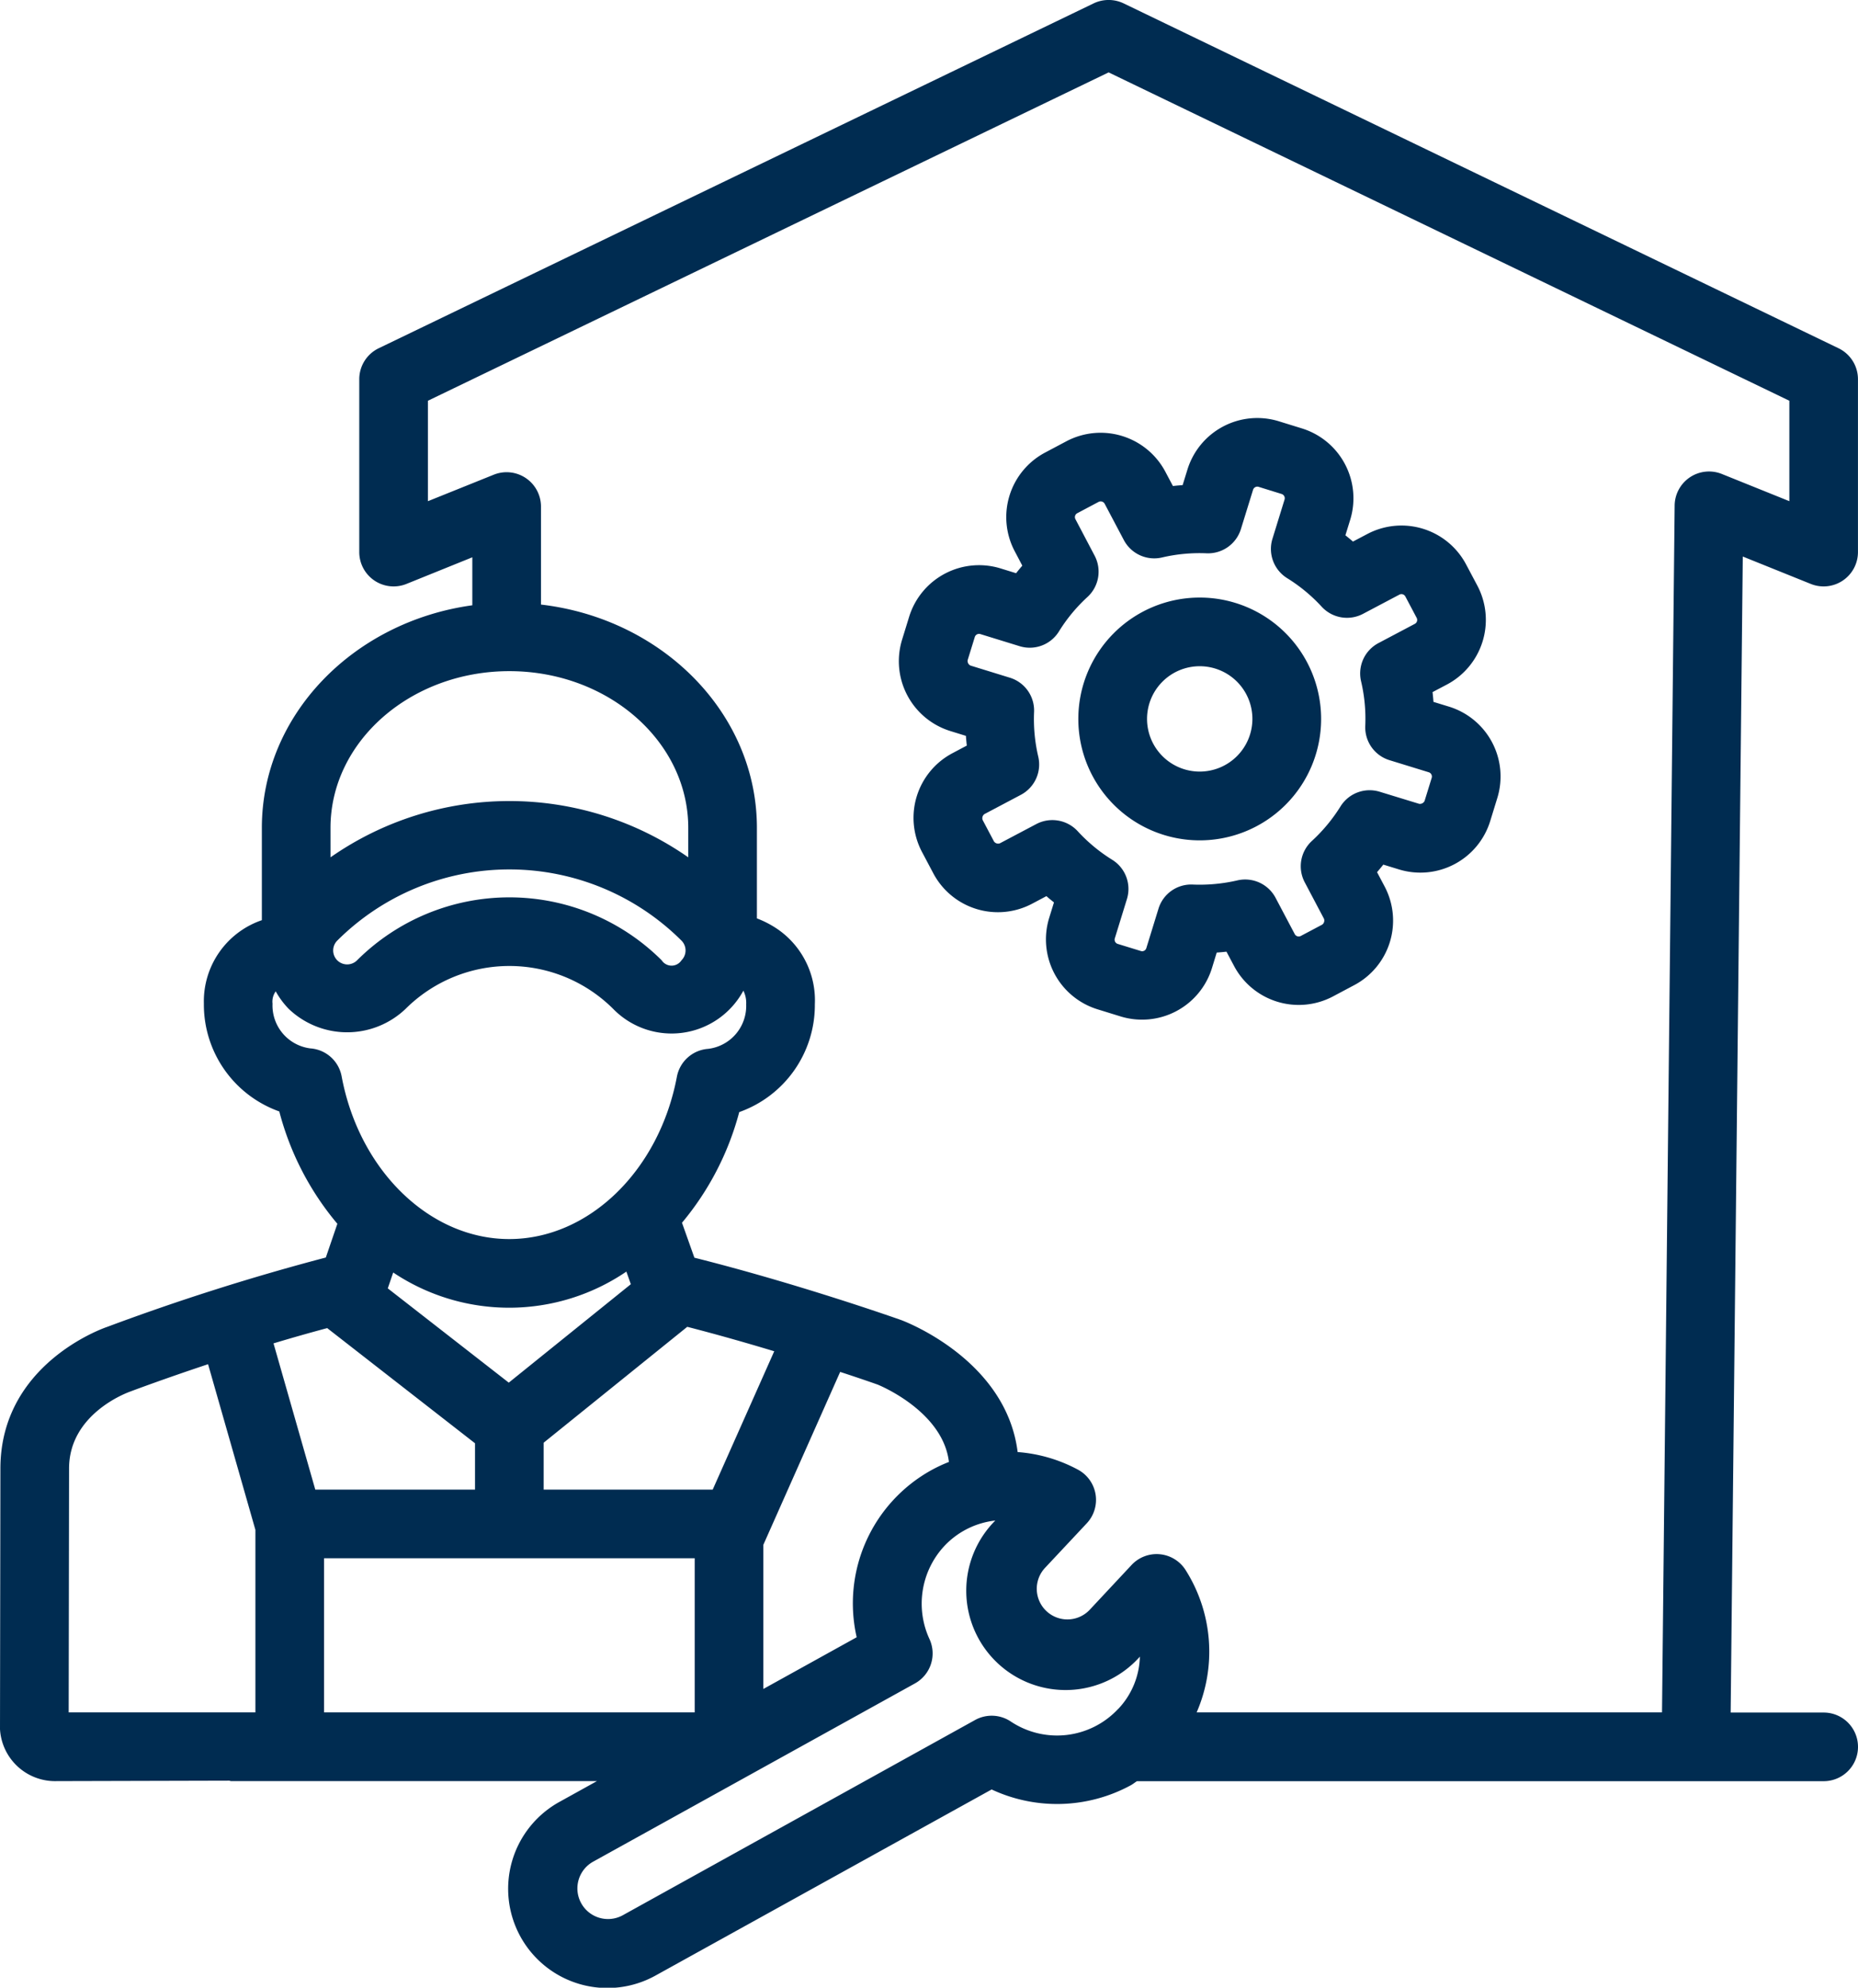 <svg id="Gruppe_119" data-name="Gruppe 119" xmlns="http://www.w3.org/2000/svg" xmlns:xlink="http://www.w3.org/1999/xlink" width="101.012" height="108.067" viewBox="0 0 101.012 108.067">
  <defs>
    <clipPath id="clip-path">
      <rect id="Rechteck_169" data-name="Rechteck 169" width="101.012" height="108.067" fill="#002c51"/>
    </clipPath>
  </defs>
  <g id="Gruppe_118" data-name="Gruppe 118" transform="translate(0 0)" clip-path="url(#clip-path)">
    <path id="Pfad_225" data-name="Pfad 225" d="M61.083.183a1.889,1.889,0,0,0-1.623,0L20.586,18.936a1.869,1.869,0,0,0-1.054,1.681v9.4a1.867,1.867,0,0,0,2.562,1.732L25.678,30.3v2.609c-6.466.89-11.442,5.969-11.442,12.1v5.02a4.66,4.66,0,0,0-3.152,4.532,6.169,6.169,0,0,0,4.1,5.867,15.568,15.568,0,0,0,3.157,6.107l-.627,1.834A124.45,124.45,0,0,0,5.827,72.141c-.237.08-5.792,2.028-5.805,7.688L0,94.016a3,3,0,0,0,3.079,2.82l9.373-.024c.043,0,.078.024.121.024h19.88L30.44,97.952a5.395,5.395,0,1,0,5.229,9.438l18.242-10.1a8.4,8.4,0,0,0,7.578-.235c.112-.063.213-.147.321-.215H99.146a1.866,1.866,0,1,0,0-3.732H94.089l.659-62.85,3.7,1.491a1.867,1.867,0,0,0,2.562-1.732v-9.4a1.869,1.869,0,0,0-1.054-1.681ZM17.968,45.012c0-4.7,4.361-8.522,9.724-8.522s9.726,3.823,9.726,8.522v1.6a16.982,16.982,0,0,0-19.449,0Zm19.08,7.2a.642.642,0,0,1-1.073,0,11.729,11.729,0,0,0-16.564,0,.762.762,0,0,1-1.075,0,.759.759,0,0,1,0-1.073,13.246,13.246,0,0,1,18.712,0,.758.758,0,0,1,0,1.073M16.874,57a2.352,2.352,0,0,1-2.058-2.43.954.954,0,0,1,.174-.672,4.482,4.482,0,0,0,.707.954,4.6,4.6,0,0,0,6.352,0,7.993,7.993,0,0,1,11.287,0,4.434,4.434,0,0,0,7.078-.991,1.491,1.491,0,0,1,.153.743A2.352,2.352,0,0,1,38.5,57.025a1.866,1.866,0,0,0-1.7,1.515c-.967,5.117-4.8,8.826-9.117,8.826s-8.158-3.726-9.11-8.849A1.864,1.864,0,0,0,16.874,57m29.7,32.015L41.5,91.826V83.989l4.176-9.4c1.23.4,2.008.679,2.032.687s3.551,1.424,3.881,4.208a7.98,7.98,0,0,0-.967.453,8.279,8.279,0,0,0-4.049,9.072m-7.826-8.022h-9.19V78.437l7.807-6.3c1.663.429,3.277.89,4.728,1.329ZM27.66,75.172l-6.578-5.126.295-.862a11.329,11.329,0,0,0,12.676-.049l.243.685ZM13.885,93.1H3.734l.021-13.267C3.76,76.868,6.9,75.72,7.091,75.653c.049-.019,1.75-.661,4.221-1.483l2.573,9.007Zm.985-20.063c.939-.282,1.922-.564,2.918-.83l8.037,6.262v2.519H17.141ZM29.41,93.1H17.617v-8.38H37.768V93.1Zm31.382-.192a4.538,4.538,0,0,1-5.844.685,1.864,1.864,0,0,0-1.939-.078L33.862,104.126a1.664,1.664,0,0,1-1.614-2.911l17.494-9.69a1.864,1.864,0,0,0,.787-2.418,4.6,4.6,0,0,1,.791-5.031,4.473,4.473,0,0,1,2.79-1.407,5.4,5.4,0,1,0,7.86,7.4,4.283,4.283,0,0,1-1.177,2.844M97.28,21.789v5.46l-3.672-1.48a1.869,1.869,0,0,0-2.564,1.713L90.357,93.1h-25.3a8.294,8.294,0,0,0-.6-7.738,1.864,1.864,0,0,0-2.939-.276l-2.271,2.431a1.665,1.665,0,0,1-2.433-2.275l2.267-2.42a1.865,1.865,0,0,0-.466-2.913,8.2,8.2,0,0,0-3.29-.963c-.621-4.984-6.057-7.074-6.328-7.175-.353-.125-5.605-1.974-11.246-3.392l-.674-1.9a15.588,15.588,0,0,0,3.112-6.016A6.173,6.173,0,0,0,44.3,54.607a4.7,4.7,0,0,0-1.976-4.055,5.363,5.363,0,0,0-1.174-.62V45.012c0-6.227-5.13-11.371-11.739-12.142V27.54a1.869,1.869,0,0,0-2.564-1.732l-3.583,1.442V21.789L60.272,3.937Z" transform="translate(0 -0.001)" fill="#002c51"/>
    <path id="Pfad_226" data-name="Pfad 226" d="M56.1,27.873l-.845-.259c-.013-.179-.03-.355-.05-.532l.782-.412a3.98,3.98,0,0,0,1.657-5.37l-.616-1.161a3.976,3.976,0,0,0-5.368-1.653l-.782.412c-.134-.116-.271-.23-.411-.34l.261-.845A3.976,3.976,0,0,0,48.1,12.745l-1.254-.388a3.974,3.974,0,0,0-4.967,2.627l-.261.845c-.177.013-.353.028-.528.049l-.414-.782a3.982,3.982,0,0,0-5.37-1.655l-1.161.616a3.973,3.973,0,0,0-1.655,5.368l.412.782c-.116.134-.228.271-.338.411l-.845-.261a3.979,3.979,0,0,0-4.969,2.627l-.386,1.254A3.976,3.976,0,0,0,28.992,29.2l.843.261c.013.177.03.353.05.528l-.78.414a3.974,3.974,0,0,0-1.657,5.37l.614,1.159a3.973,3.973,0,0,0,5.368,1.657l.782-.414c.134.118.271.23.411.34l-.261.845a3.978,3.978,0,0,0,2.627,4.967l1.256.388a3.976,3.976,0,0,0,4.967-2.627l.259-.845c.177-.013.355-.028.53-.049l.414.78a3.978,3.978,0,0,0,5.37,1.657l1.159-.616A3.969,3.969,0,0,0,52.6,37.652l-.412-.78c.116-.136.23-.272.34-.411l.843.259a3.973,3.973,0,0,0,4.969-2.627l.386-1.254A3.973,3.973,0,0,0,56.1,27.873m-1.327,5.122a.276.276,0,0,1-.3.16L52.334,32.5a1.865,1.865,0,0,0-2.135.8,9.049,9.049,0,0,1-1.554,1.875,1.867,1.867,0,0,0-.388,2.249L49.3,39.4a.271.271,0,0,1-.1.327l-1.159.614a.244.244,0,0,1-.327-.1l-1.045-1.978a1.871,1.871,0,0,0-2.077-.944,9.09,9.09,0,0,1-2.426.226,1.859,1.859,0,0,0-1.862,1.316l-.659,2.138a.236.236,0,0,1-.3.159l-1.256-.386a.242.242,0,0,1-.159-.3l.659-2.137a1.866,1.866,0,0,0-.8-2.137,8.944,8.944,0,0,1-1.875-1.553,1.873,1.873,0,0,0-2.249-.39L31.688,35.3a.273.273,0,0,1-.327-.1l-.614-1.161a.273.273,0,0,1,.1-.327l1.976-1.045a1.868,1.868,0,0,0,.946-2.075,8.975,8.975,0,0,1-.228-2.426A1.865,1.865,0,0,0,32.228,26.3l-2.137-.659a.275.275,0,0,1-.16-.3l.388-1.254a.241.241,0,0,1,.3-.16l2.138.659a1.865,1.865,0,0,0,2.135-.8,8.859,8.859,0,0,1,1.552-1.875,1.867,1.867,0,0,0,.388-2.249L35.79,17.681a.239.239,0,0,1,.1-.325l1.161-.616a.246.246,0,0,1,.327.1l1.045,1.978a1.869,1.869,0,0,0,2.077.944,8.94,8.94,0,0,1,2.424-.226,1.871,1.871,0,0,0,1.862-1.316l.661-2.138a.242.242,0,0,1,.3-.16L47,16.311a.243.243,0,0,1,.16.3L46.5,18.75a1.871,1.871,0,0,0,.8,2.137,8.927,8.927,0,0,1,1.879,1.554,1.869,1.869,0,0,0,2.247.386L53.4,21.784a.24.24,0,0,1,.327.1l.614,1.161a.241.241,0,0,1-.1.327l-1.976,1.045a1.866,1.866,0,0,0-.946,2.077,8.867,8.867,0,0,1,.228,2.424,1.867,1.867,0,0,0,1.314,1.864l2.14.659a.244.244,0,0,1,.159.3Z" transform="translate(22.677 10.546)" fill="#002c51"/>
    <path id="Pfad_227" data-name="Pfad 227" d="M38.015,17.411a6.6,6.6,0,1,0,6.6,6.6,6.6,6.6,0,0,0-6.6-6.6m0,9.461a2.864,2.864,0,1,1,2.864-2.864,2.866,2.866,0,0,1-2.864,2.864" transform="translate(27.209 15.077)" fill="#002c51"/>
  </g>
</svg>
